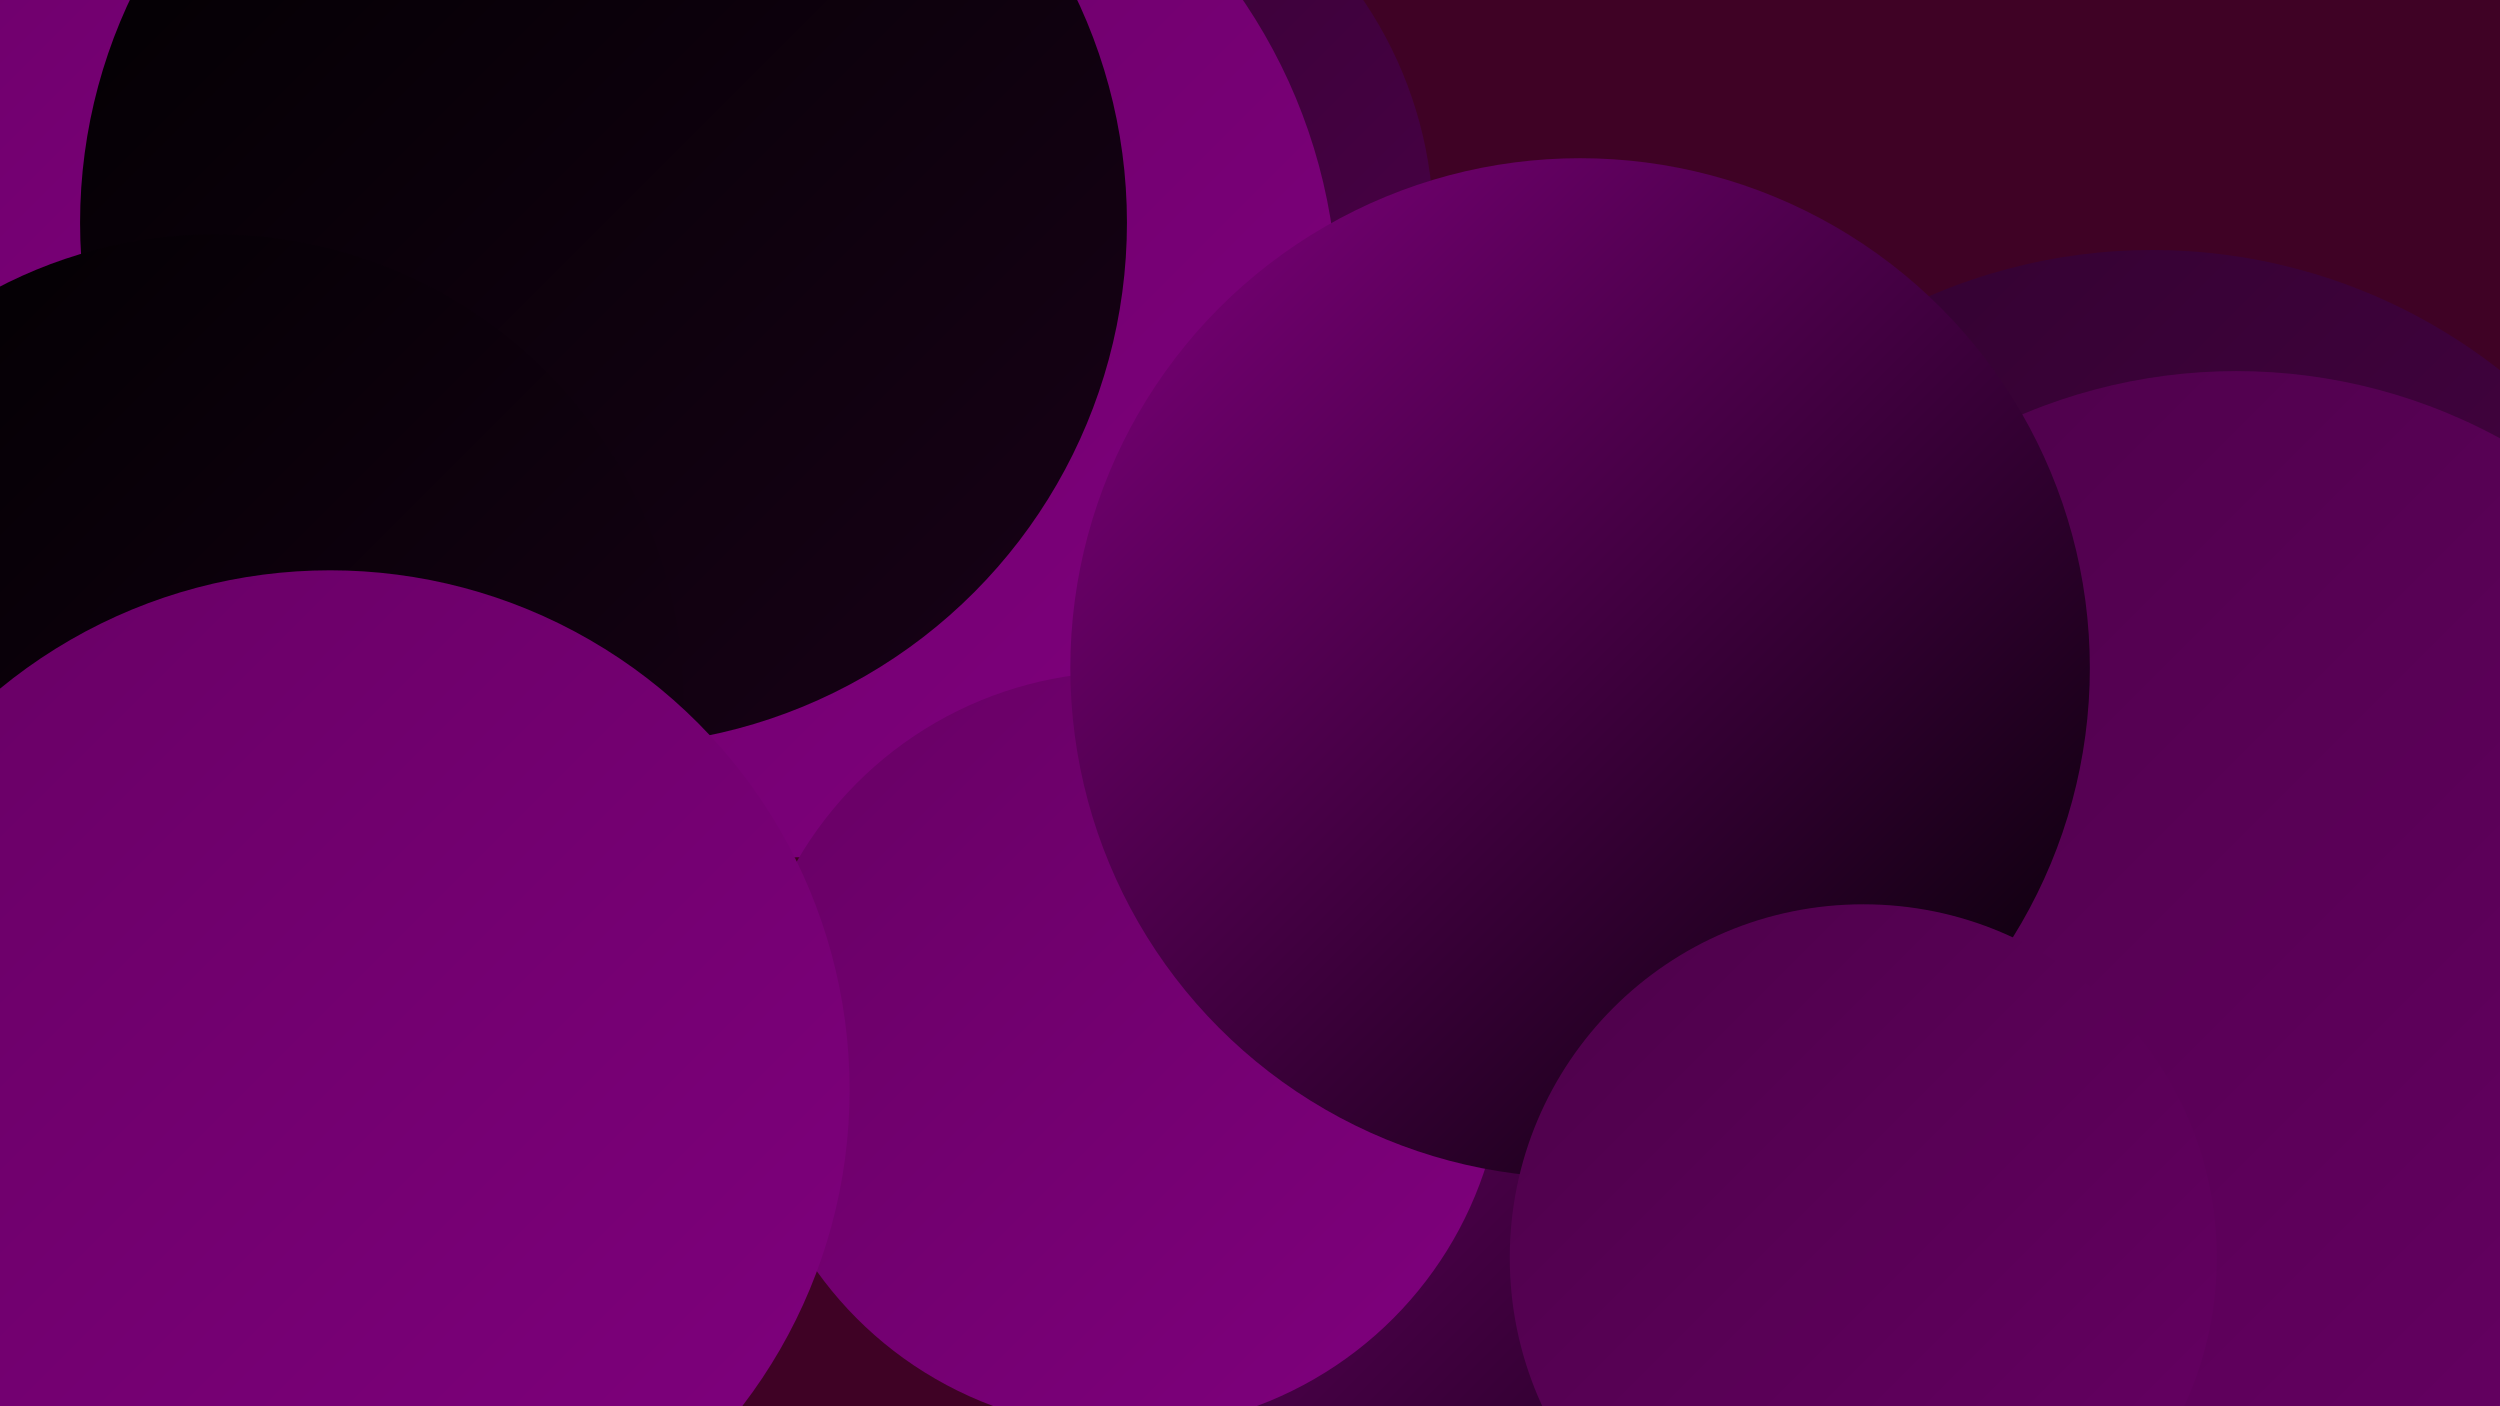 <?xml version="1.0" encoding="UTF-8"?><svg width="1280" height="720" xmlns="http://www.w3.org/2000/svg"><defs><linearGradient id="grad0" x1="0%" y1="0%" x2="100%" y2="100%"><stop offset="0%" style="stop-color:#000000;stop-opacity:1" /><stop offset="100%" style="stop-color:#010001;stop-opacity:1" /></linearGradient><linearGradient id="grad1" x1="0%" y1="0%" x2="100%" y2="100%"><stop offset="0%" style="stop-color:#010001;stop-opacity:1" /><stop offset="100%" style="stop-color:#180117;stop-opacity:1" /></linearGradient><linearGradient id="grad2" x1="0%" y1="0%" x2="100%" y2="100%"><stop offset="0%" style="stop-color:#180117;stop-opacity:1" /><stop offset="100%" style="stop-color:#31022f;stop-opacity:1" /></linearGradient><linearGradient id="grad3" x1="0%" y1="0%" x2="100%" y2="100%"><stop offset="0%" style="stop-color:#31022f;stop-opacity:1" /><stop offset="100%" style="stop-color:#4c0149;stop-opacity:1" /></linearGradient><linearGradient id="grad4" x1="0%" y1="0%" x2="100%" y2="100%"><stop offset="0%" style="stop-color:#4c0149;stop-opacity:1" /><stop offset="100%" style="stop-color:#670064;stop-opacity:1" /></linearGradient><linearGradient id="grad5" x1="0%" y1="0%" x2="100%" y2="100%"><stop offset="0%" style="stop-color:#670064;stop-opacity:1" /><stop offset="100%" style="stop-color:#80007e;stop-opacity:1" /></linearGradient><linearGradient id="grad6" x1="0%" y1="0%" x2="100%" y2="100%"><stop offset="0%" style="stop-color:#80007e;stop-opacity:1" /><stop offset="100%" style="stop-color:#000000;stop-opacity:1" /></linearGradient></defs><rect width="1280" height="720" fill="#3f0225" /><circle cx="46" cy="99" r="280" fill="url(#grad6)" /><circle cx="952" cy="425" r="200" fill="url(#grad1)" /><circle cx="229" cy="15" r="250" fill="url(#grad3)" /><circle cx="162" cy="338" r="186" fill="url(#grad6)" /><circle cx="1102" cy="416" r="288" fill="url(#grad3)" /><circle cx="28" cy="49" r="193" fill="url(#grad5)" /><circle cx="1198" cy="547" r="202" fill="url(#grad5)" /><circle cx="526" cy="117" r="208" fill="url(#grad3)" /><circle cx="404" cy="158" r="281" fill="url(#grad5)" /><circle cx="793" cy="620" r="287" fill="url(#grad6)" /><circle cx="309" cy="114" r="268" fill="url(#grad1)" /><circle cx="576" cy="538" r="194" fill="url(#grad5)" /><circle cx="1055" cy="544" r="249" fill="url(#grad0)" /><circle cx="1107" cy="563" r="225" fill="url(#grad4)" /><circle cx="1021" cy="442" r="195" fill="url(#grad3)" /><circle cx="110" cy="360" r="240" fill="url(#grad1)" /><circle cx="1145" cy="472" r="282" fill="url(#grad4)" /><circle cx="169" cy="558" r="266" fill="url(#grad5)" /><circle cx="809" cy="342" r="261" fill="url(#grad6)" /><circle cx="954" cy="644" r="181" fill="url(#grad4)" /></svg>